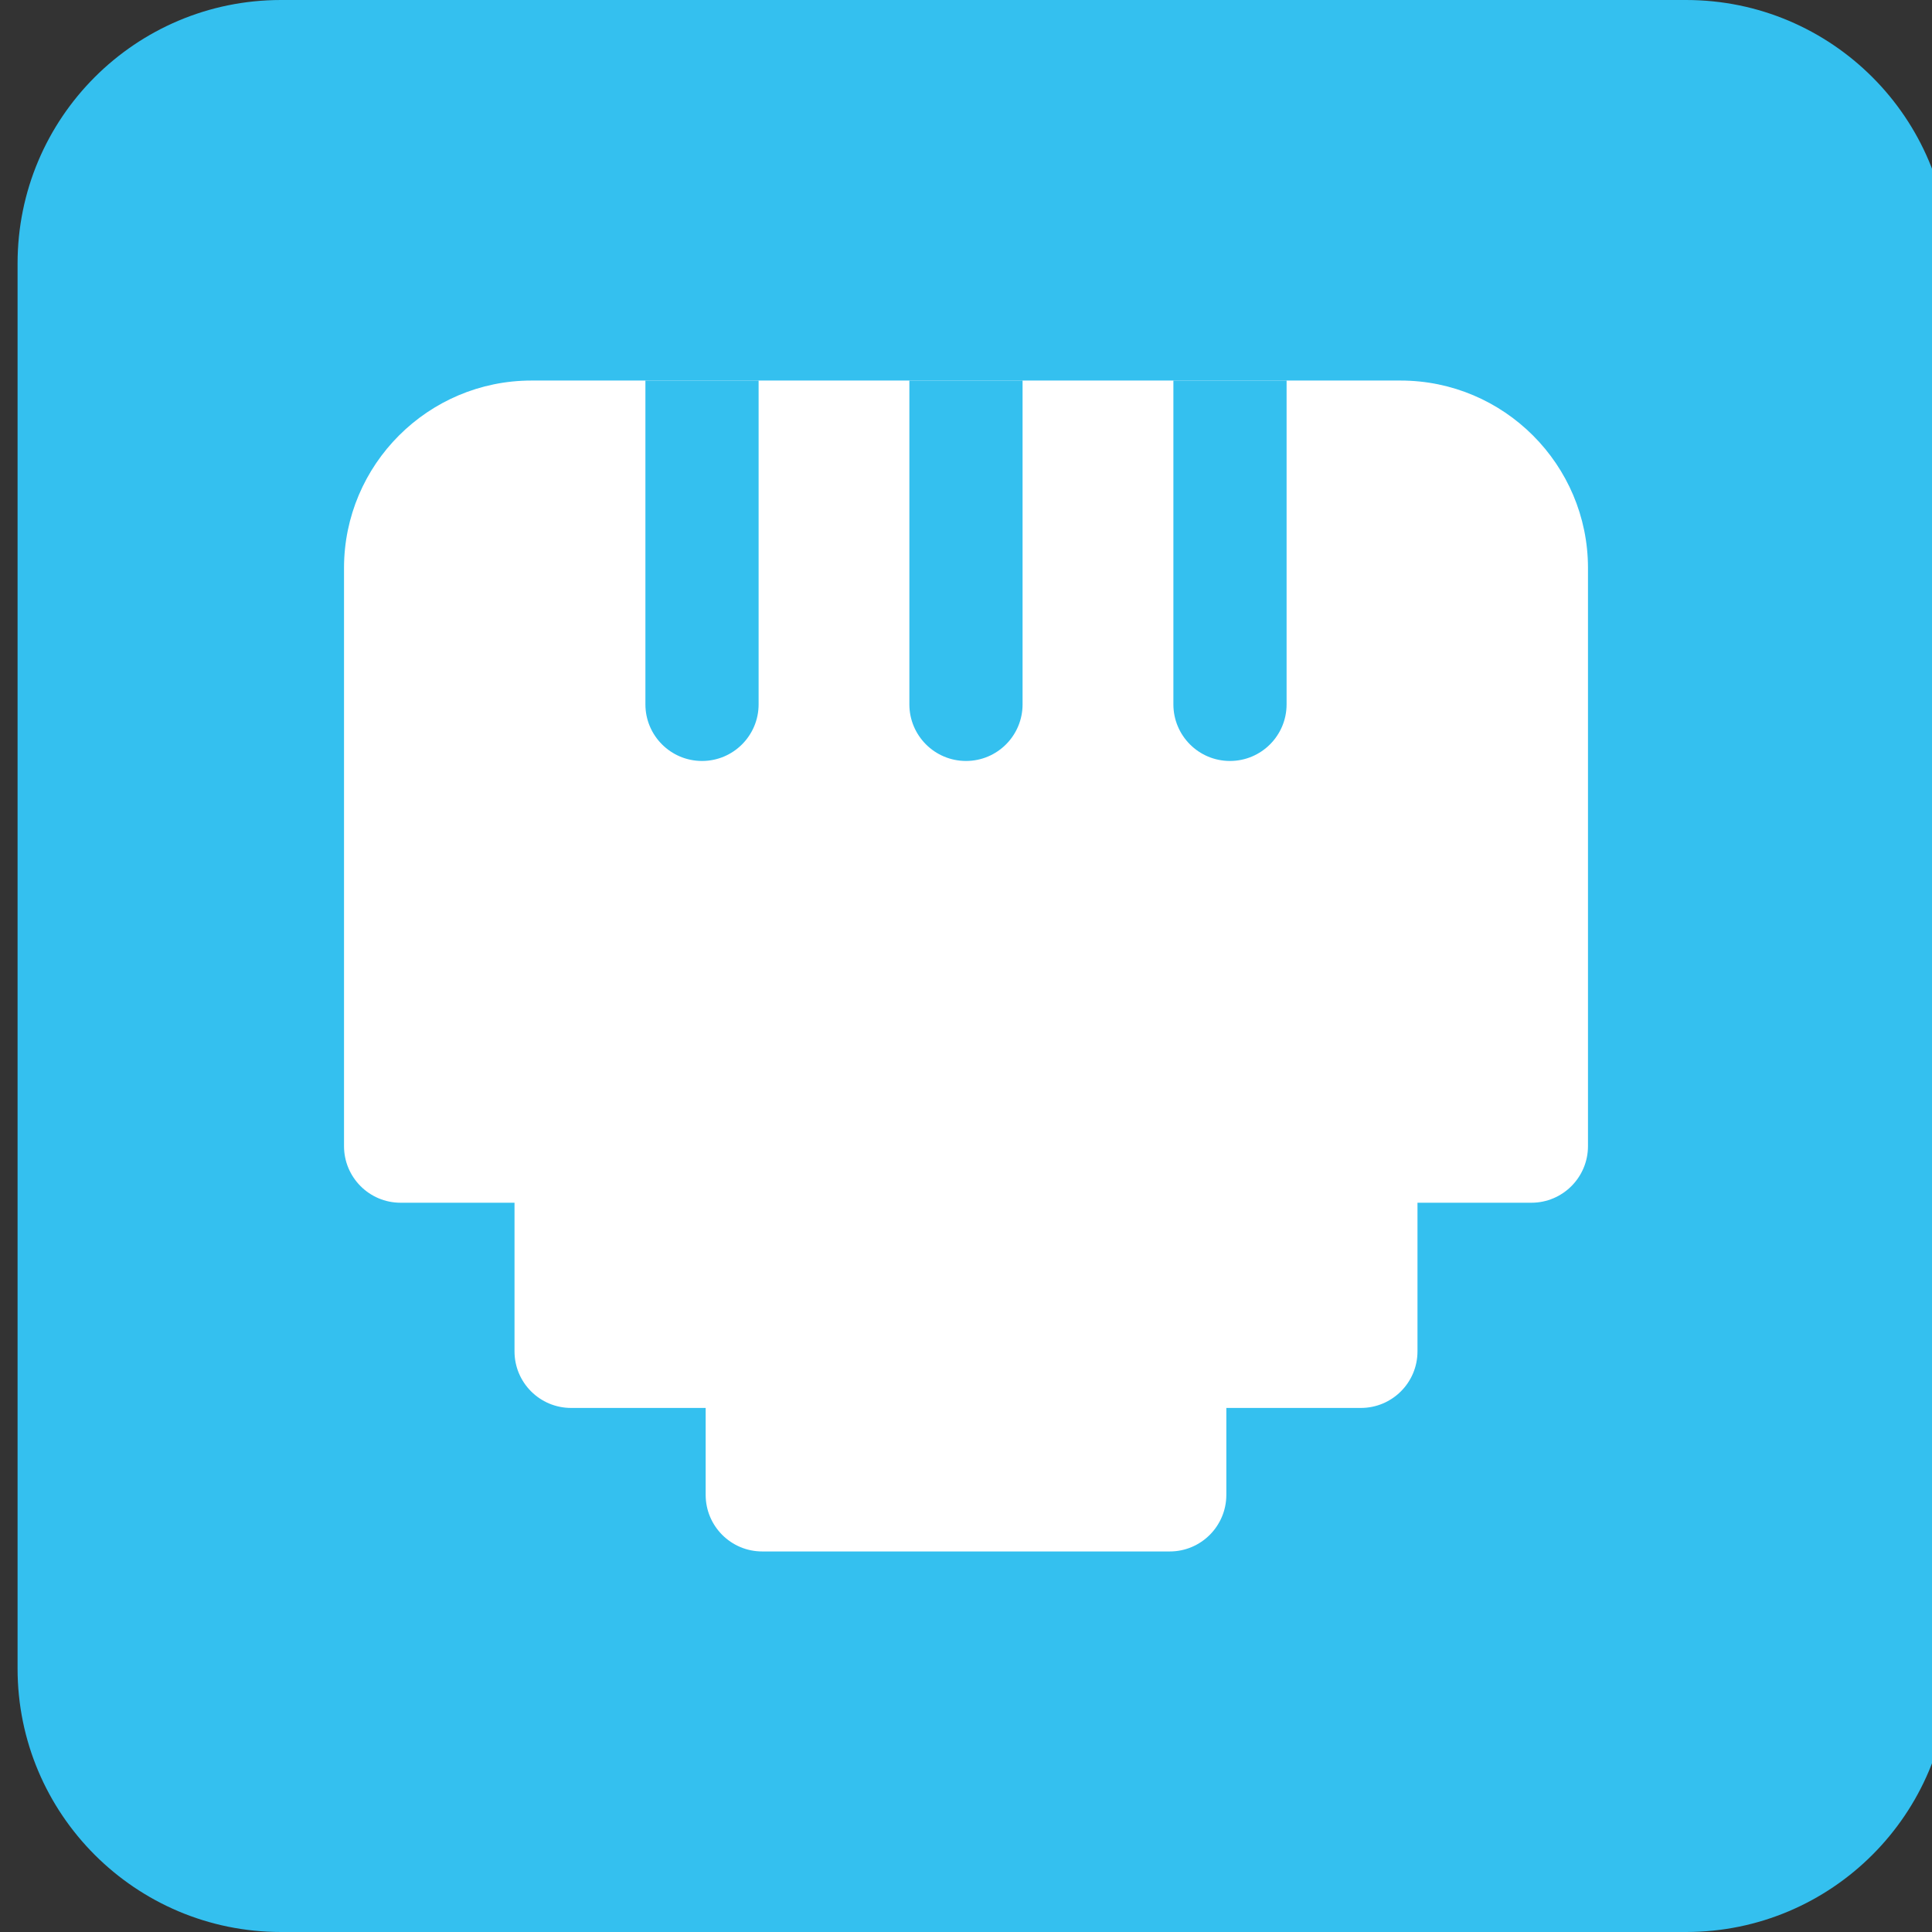 <svg width="32" height="32" viewBox="0 0 32 32" fill="none" xmlns="http://www.w3.org/2000/svg">
<rect x="0" y="0" width="32" height="32" fill="#333333" stroke="none"/>
<g clip-path="url(#clip0_1055_1644)">
<path d="M0.291 4.364C0.291 1.954 2.244 0 4.654 0H27.927C30.337 0 32.291 1.954 32.291 4.364V27.636C32.291 30.046 30.337 32 27.927 32H4.654C2.244 32 0.291 30.046 0.291 27.636V4.364Z" fill="#34C0EF"/>
<path d="M26.302 9.408V18.983C26.302 19.501 25.882 19.921 25.365 19.921H23.478V22.383C23.478 22.9 23.058 23.32 22.54 23.32H20.312V24.759C20.312 25.277 19.892 25.697 19.375 25.697H12.625C12.107 25.697 11.688 25.277 11.688 24.759V23.32H9.46C8.941 23.32 8.522 22.9 8.522 22.383V19.921H6.635C6.117 19.921 5.698 19.501 5.698 18.983V9.408C5.698 7.696 7.09 6.303 8.803 6.303H23.197C24.909 6.303 26.302 7.696 26.302 9.408Z" fill="white"/>
<path d="M12.565 6.303V11.666C12.565 12.184 12.145 12.604 11.628 12.604C11.11 12.604 10.69 12.184 10.69 11.666V6.303H12.565Z" fill="#34C0EF"/>
<path d="M21.31 6.303V11.666C21.31 12.184 20.89 12.604 20.372 12.604C19.854 12.604 19.435 12.184 19.435 11.666V6.303H21.31Z" fill="#34C0EF"/>
<path d="M16.937 6.303V11.666C16.937 12.184 16.518 12.604 16 12.604C15.482 12.604 15.062 12.184 15.062 11.666V6.303H16.937Z" fill="#34C0EF"/>
</g>
<defs>
<clipPath id="clip0_1055_1644">
<rect width="32" height="32" fill="white"/>
</clipPath>
</defs>
</svg>
